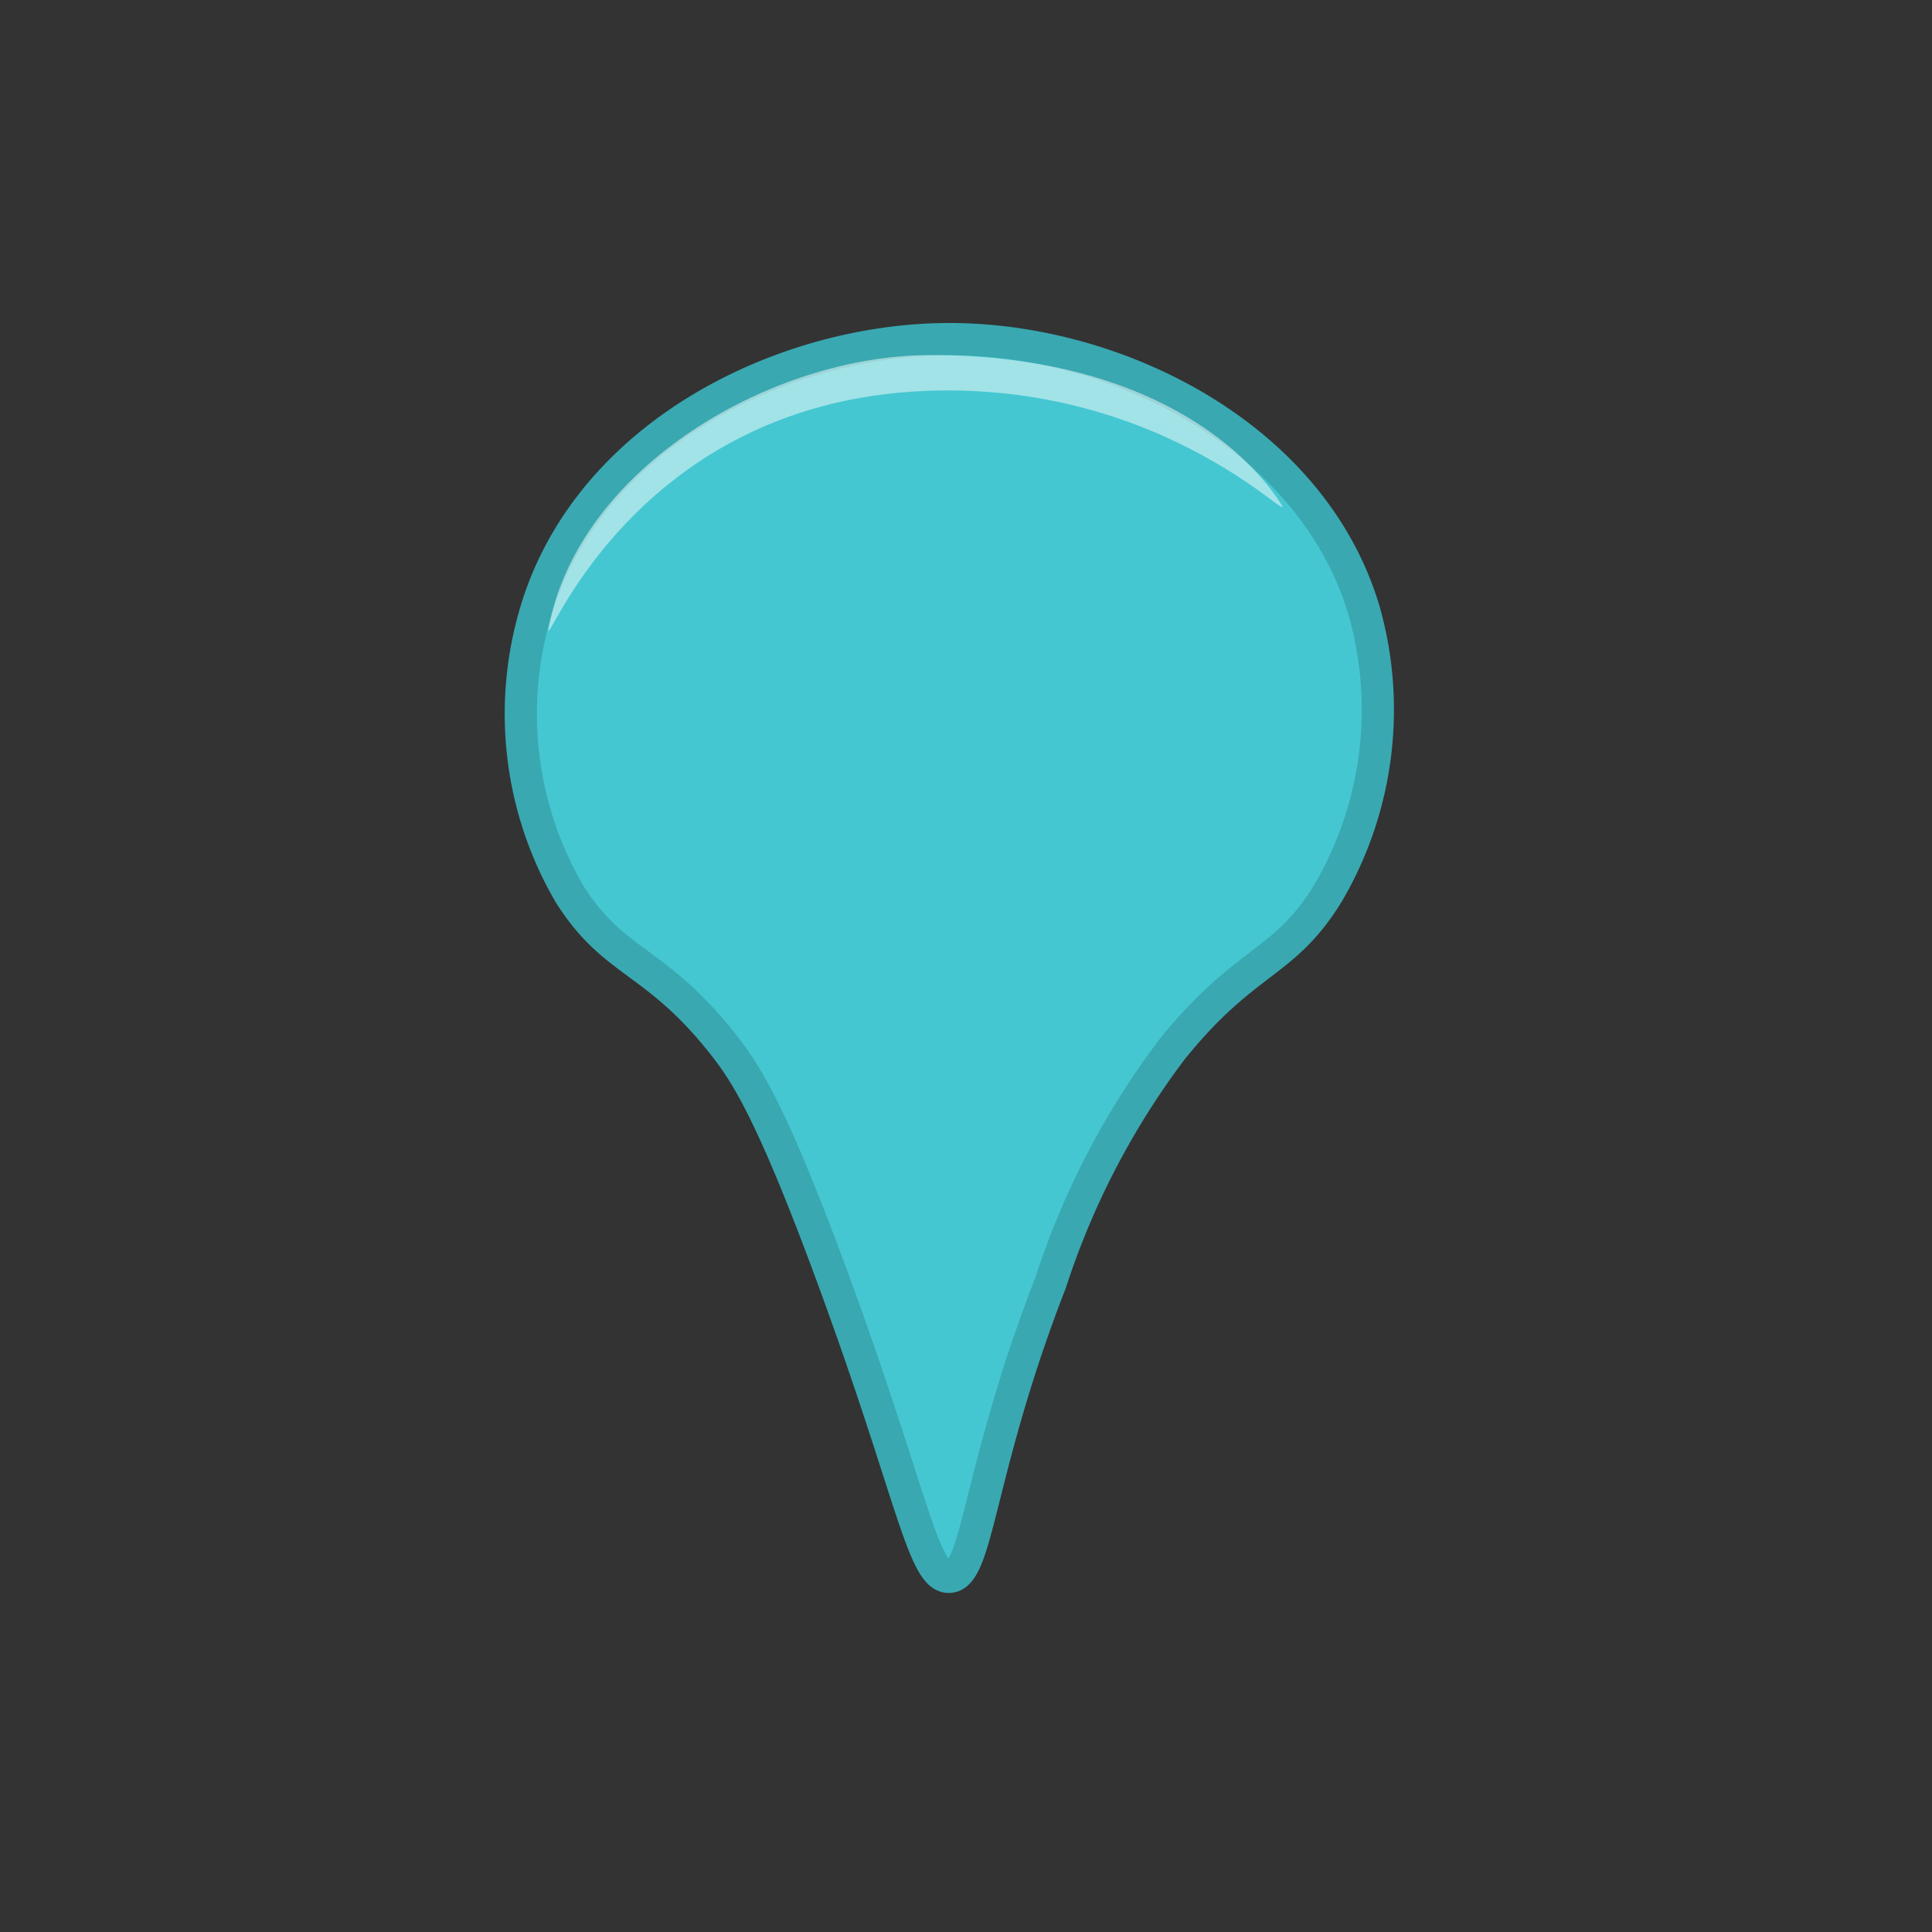 <svg xmlns="http://www.w3.org/2000/svg" xmlns:xlink="http://www.w3.org/1999/xlink" width="60" height="60" viewBox="0 0 60 60"><rect x="0" y="0" width="60" height="60" fill="#333333" stroke="none"/>  <defs>    <clipPath id="clip-path">      <rect id="Rectangle_4166" data-name="Rectangle 4166" width="60" height="60" transform="translate(1176 606.605)" fill="none" />    </clipPath>  </defs>  <g id="Mask_Group_324" data-name="Mask Group 324" transform="translate(-1176 -606.605)" clip-path="url(#clip-path)">    <g id="green" transform="translate(1187.183 612.136)">      <path id="Path_41171" data-name="Path 41171" d="M5.491,13.345C7.182,7.917,13.175,5.025,18.234,5c5.241-.028,11.341,3.008,12.949,8.445a11.266,11.266,0,0,1-1.126,8.767c-1.371,2.237-2.538,2-4.826,4.826A24.542,24.542,0,0,0,21.45,34.29c-2.284,5.865-2.251,9.124-3.158,9.15-.816.023-1.153-2.6-3.633-9.333C12.779,29,11.975,27.8,11.317,26.955c-2.145-2.743-3.426-2.507-4.826-4.745a11.1,11.1,0,0,1-1-8.865Z" fill="#44c7d1" stroke="#39a8b1" stroke-miterlimit="10" stroke-width="1" />      <path id="Path_41172" data-name="Path 41172" d="M15.568,19.658c.939-4.967,6.922-8.458,11.845-8.458,6.461,0,9.581,2.743,10.74,4.39s-2.76-3.373-10.382-3.29C18.065,12.4,15.354,20.791,15.568,19.658Z" transform="translate(-9.709 -5.704)" fill="#fff" opacity="0.5" />    </g>  </g></svg>